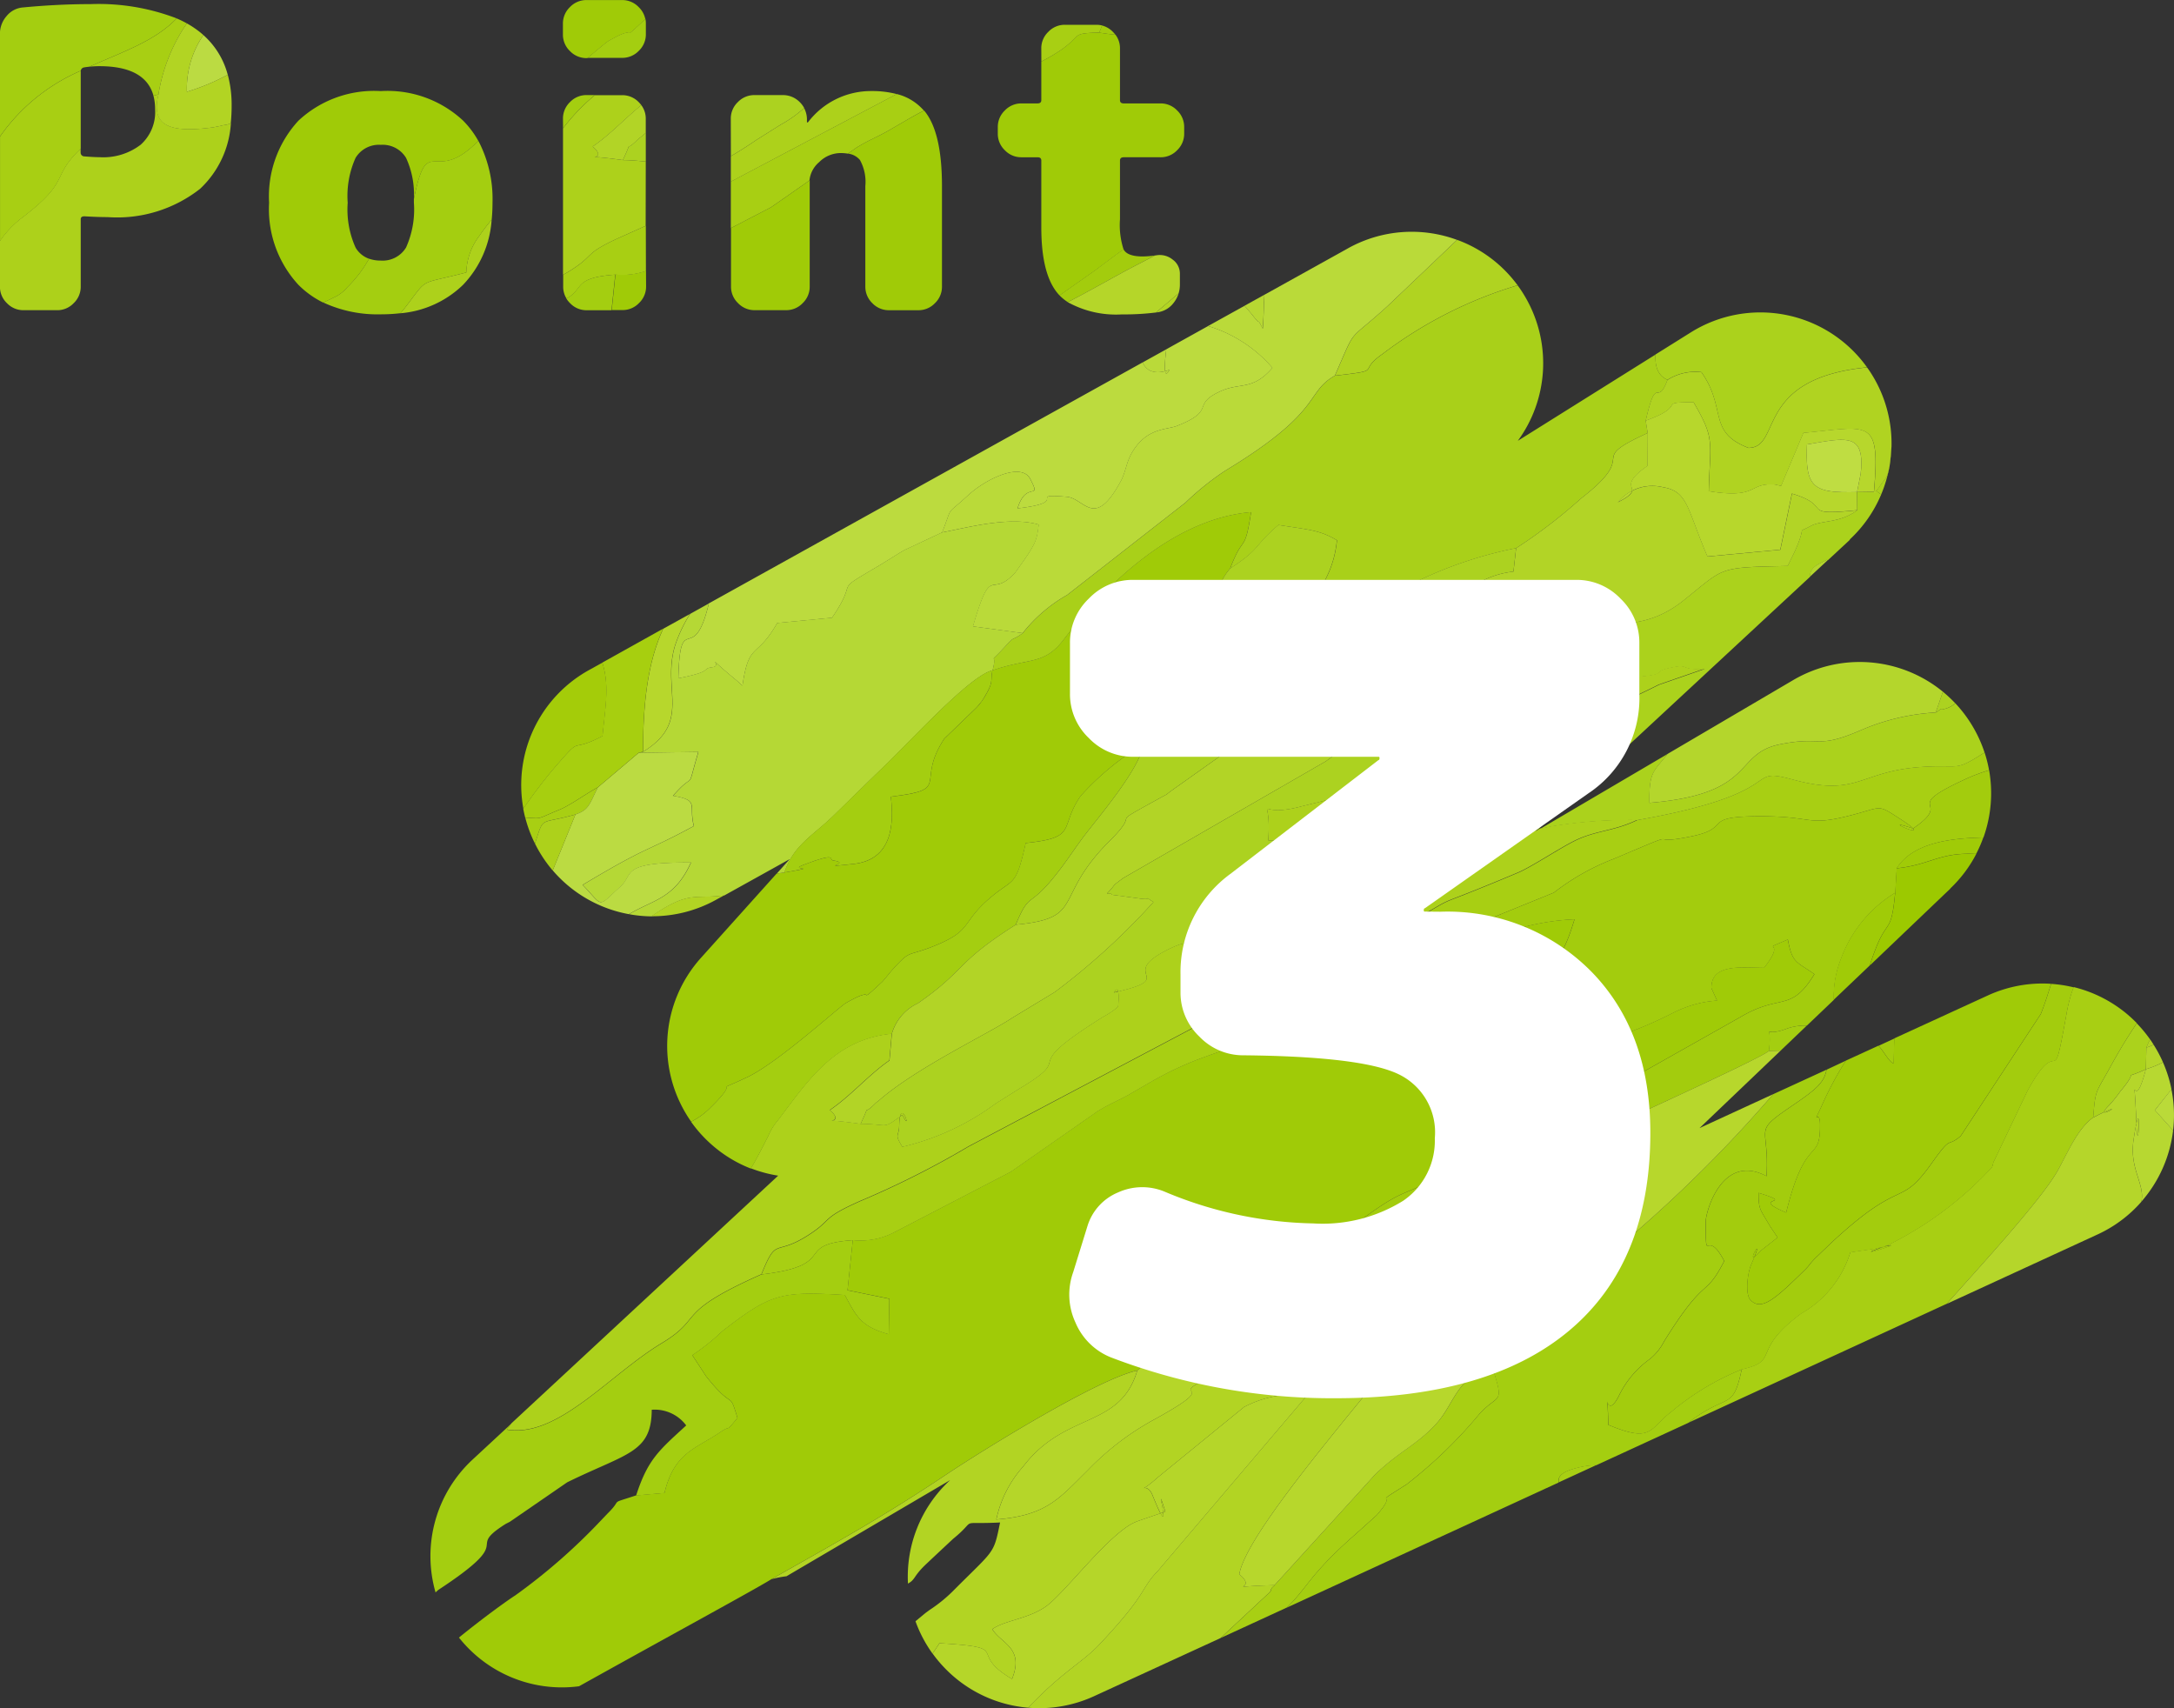 <svg xmlns="http://www.w3.org/2000/svg" width="130.852" height="102.81" viewBox="0 0 130.852 102.81"><rect x="0" y="0" width="130.852" height="102.81" fill="#333333" stroke="none"/><g transform="translate(-160.003 -1850.676)"><path d="M-1976.576,2502.243c-2.128.04-.6.238-3.481,1.743v2.319c0,.133-.075.2-.224.2h-.971a1.359,1.359,0,0,0-1,.424,1.363,1.363,0,0,0-.424.994v.4a1.361,1.361,0,0,0,.424,1,1.356,1.356,0,0,0,1,.423h.971c.149,0,.224.068.224.2v4.034q0,2.937,1.1,4.083l2.175-1.53c.69-.522,1.234-.926,1.676-1.241a4.75,4.75,0,0,1-.216-1.81v-3.536c0-.132.075-.2.224-.2h2.216a1.357,1.357,0,0,0,1-.423,1.362,1.362,0,0,0,.424-1v-.4a1.364,1.364,0,0,0-.424-.994,1.36,1.36,0,0,0-1-.424h-2.216c-.149,0-.224-.066-.224-.2v-3.113a1.335,1.335,0,0,0-.272-.822c-.3-.028-.623-.069-.977-.128m-10.546,4.695c-.319.162-.658.347-1.022.557l-1.222.709c-.825.447-1.063.5-1.82.964l-.513.359a1.111,1.111,0,0,1,.722.386,2.735,2.735,0,0,1,.323,1.57v6.051a1.365,1.365,0,0,0,.422.995,1.367,1.367,0,0,0,1,.424h1.768a1.36,1.36,0,0,0,1-.424,1.365,1.365,0,0,0,.423-.995v-6.051q0-3.137-.983-4.432c-.031-.04-.06-.079-.091-.115m-6.889,4.2-2.051,1.431c-.079.055-.19.134-.268.187l-2.416,1.253v3.524a1.363,1.363,0,0,0,.423.995,1.363,1.363,0,0,0,1,.424h1.891a1.361,1.361,0,0,0,1-.424,1.36,1.36,0,0,0,.423-.995v-6.3c0-.033,0-.065,0-.1m-9.854,5.455a4.424,4.424,0,0,1-1.837.215l-.226,2.143h.645a1.36,1.36,0,0,0,1-.424,1.359,1.359,0,0,0,.424-.995Z" transform="translate(2202.736 -649.605)" fill="#a0cb07" fill-rule="evenodd"/><path d="M-1958.522,2524.287l-1.361,1.153.067-.009a1.452,1.452,0,0,0,.984-.56,1.74,1.74,0,0,0,.31-.584" transform="translate(2189.467 -655.957)" fill="#b2d423" fill-rule="evenodd"/><path d="M-1989.94,2505.75l-9.985,5.272v2.8l2.416-1.253c.079-.053.189-.132.268-.186l2.05-1.431a1.651,1.651,0,0,1,.581-1.1,1.835,1.835,0,0,1,1.282-.548,2.484,2.484,0,0,1,.449.036l.512-.36c.757-.461.995-.518,1.82-.965l1.222-.708c.364-.211.7-.4,1.022-.557a3.161,3.161,0,0,0-1.638-1m-15.1,7.929c-.49.226-.96.434-1.387.625-2.417,1.071-1.6,1.078-3.1,2.037-.178.113-.34.208-.487.285v.719a1.329,1.329,0,0,0,.2.715c1.09-.574.344-1.251,2.943-1.439a4.42,4.42,0,0,0,1.837-.216Zm23.807-9.883c2.885-1.505,1.353-1.7,3.482-1.743.072-.167.127-.307.171-.428a1.412,1.412,0,0,0-.341-.041h-1.892a1.355,1.355,0,0,0-1,.423,1.356,1.356,0,0,0-.424,1Z" transform="translate(2203.916 -649.416)" fill="#a8cf13" fill-rule="evenodd"/><path d="M-2031.627,2517.693l.131-.056c.1-.042.358-.163.451-.215a2.272,2.272,0,0,0,.862-.634,7.473,7.473,0,0,0,1.32-1.728,1.527,1.527,0,0,1-.812-.672,5.577,5.577,0,0,1-.474-2.7,5.571,5.571,0,0,1,.474-2.7,1.64,1.64,0,0,1,1.518-.784,1.644,1.644,0,0,1,1.52.784,5.248,5.248,0,0,1,.471,2.484c.822-4.051,1.186-.87,3.718-3.35l.159-.158a5.557,5.557,0,0,0-.913-1.216,6.675,6.675,0,0,0-4.955-1.779,6.674,6.674,0,0,0-4.955,1.779,6.708,6.708,0,0,0-1.768,4.941,6.715,6.715,0,0,0,1.768,4.944,5.584,5.584,0,0,0,1.485,1.064m15.923-14.721c.646-.542,1.123-.946,1.257-1.021,2.028-1.159.475.3,2.135-1.241.022-.021.047-.049.076-.081a1.375,1.375,0,0,0-.4-.72,1.363,1.363,0,0,0-.995-.423h-2.141a1.364,1.364,0,0,0-1,.423,1.365,1.365,0,0,0-.423,1v.647a1.359,1.359,0,0,0,.423,1,1.365,1.365,0,0,0,1,.424Z" transform="translate(2211.08 -648.811)" fill="#a0cb07" fill-rule="evenodd"/><path d="M-1965.658,2502.07c.355.059.679.1.978.127a1.865,1.865,0,0,0-.152-.173,1.39,1.39,0,0,0-.655-.382c-.043.12-.1.26-.172.428m1.466,13.043c-.444.315-.988.719-1.677,1.241l-2.174,1.53h0a2.8,2.8,0,0,0,.5.407c1.422-.724,2.935-1.614,4.19-2.258.359-.184.71-.369,1.064-.552a5.528,5.528,0,0,1-.745.062c-.582,0-.955-.126-1.121-.375-.011-.017-.021-.036-.032-.057" transform="translate(2191.818 -649.432)" fill="#a3cc0d" fill-rule="evenodd"/><path d="M-1999.477,2508.21a7.764,7.764,0,0,1-1.448,1.02l-1.441.907c-.467.32-.981.653-1.524.968v1.531l9.985-5.272a5.811,5.811,0,0,0-1.521-.181,4.755,4.755,0,0,0-3.808,1.866.075.075,0,0,1-.05.024c-.017,0-.025-.008-.025-.024v-.2a1.474,1.474,0,0,0-.168-.639m-9.532,3.211c-.238,0-.569-.073-1.378-.083-3.234-.449-.65.214-1.816-.816,1.069-.732,1.938-1.687,2.927-2.488a1.793,1.793,0,0,0-.155-.181,1.367,1.367,0,0,0-1-.422h-1.641a12.264,12.264,0,0,0-1.919,2v8.81c.147-.078.309-.172.488-.286,1.509-.959.687-.966,3.1-2.036.427-.191.9-.4,1.387-.625Zm-9.276,3.505a10.648,10.648,0,0,0-.727.952,3.813,3.813,0,0,0-.8,2.225c-2.941.769-2.243.248-3.633,2.048-.114.15-.228.284-.337.407a6.155,6.155,0,0,0,3.777-1.714,6.264,6.264,0,0,0,1.719-3.919" transform="translate(2207.881 -651.027)" fill="#add11b" fill-rule="evenodd"/><path d="M-2012.955,2518.621l.226-2.143c-2.6.189-1.853.865-2.943,1.439a1.446,1.446,0,0,0,.224.28,1.358,1.358,0,0,0,1,.424Zm-12.708.183c.109-.122.223-.256.337-.408,1.39-1.8.692-1.278,3.634-2.047a3.811,3.811,0,0,1,.8-2.225,10.683,10.683,0,0,1,.726-.952c.032-.329.049-.67.049-1.024a7.532,7.532,0,0,0-.854-3.726l-.159.157c-2.532,2.48-2.9-.7-3.719,3.351l0,.218a5.576,5.576,0,0,1-.473,2.7,1.646,1.646,0,0,1-1.52.784,2.121,2.121,0,0,1-.706-.112,7.471,7.471,0,0,1-1.319,1.728,2.262,2.262,0,0,1-.862.633c-.093.052-.352.172-.452.215l-.13.056a7.764,7.764,0,0,0,3.469.715,10.02,10.02,0,0,0,1.178-.067m9.792-11.129a12.216,12.216,0,0,1,1.919-2h-.5a1.365,1.365,0,0,0-1,.422,1.363,1.363,0,0,0-.423,1Zm4.952-6.583a1.087,1.087,0,0,1-.076.081c-1.66,1.539-.107.082-2.135,1.241-.134.075-.611.479-1.257,1.021h2.077a1.364,1.364,0,0,0,1-.424,1.358,1.358,0,0,0,.424-1v-.648a1.406,1.406,0,0,0-.027-.277" transform="translate(2209.764 -649.273)" fill="#a4ce10" fill-rule="evenodd"/><path d="M-1962.034,2524.507l1.361-1.153a1.822,1.822,0,0,0,.076-.523v-.648a1.039,1.039,0,0,0-.436-.859,1.23,1.23,0,0,0-.959-.261l-.1.014c-.354.184-.7.367-1.064.552-1.256.644-2.768,1.533-4.19,2.258a5.992,5.992,0,0,0,3.263.736,15.432,15.432,0,0,0,2.049-.115" transform="translate(2191.617 -655.025)" fill="#b5d629" fill-rule="evenodd"/><path d="M-2004.59,2508.378c-.989.8-1.857,1.758-2.926,2.489,1.165,1.03-1.419.367,1.815.816.688-1.456-.019-.32.887-1.228.051-.052.163-.127.213-.171.09-.078.183-.156.279-.235v-.856a1.337,1.337,0,0,0-.268-.815" transform="translate(2203.193 -651.373)" fill="#b2d426" fill-rule="evenodd"/><path d="M-2057.636,2507.8a11.447,11.447,0,0,1,4.861-3.956.237.237,0,0,1,.193-.2c.111-.019.221-.034.334-.045,2-.9,3.934-1.533,5.245-2.907a13.123,13.123,0,0,0-5.155-.859q-1.968,0-4.083.2a1.41,1.41,0,0,0-1,.522,1.619,1.619,0,0,0-.4,1.07Z" transform="translate(2217.639 -648.91)" fill="#a4ce10" fill-rule="evenodd"/><path d="M-2048.1,2507.473l-.3.076a3.189,3.189,0,0,1,.1.835,2.632,2.632,0,0,1-.871,2.117,3.712,3.712,0,0,1-2.49.748c-.217,0-.524-.017-.922-.049a.224.224,0,0,1-.2-.225v-.23c-.033.029-.064.059-.1.089-1.7,1.683-.5,1.822-3.4,4.037a6.014,6.014,0,0,0-1.357,1.419v2.751a1.36,1.36,0,0,0,.422.994,1.359,1.359,0,0,0,1,.424h2.017a1.356,1.356,0,0,0,1-.424,1.356,1.356,0,0,0,.424-.994v-4.059c0-.116.073-.174.223-.174.564.033,1.03.048,1.4.048a8.083,8.083,0,0,0,5.564-1.706,5.9,5.9,0,0,0,1.852-3.958c-.2.127-.322.087-.621.171l-.445.089c-2.55.342-3.78-.041-3.286-1.982" transform="translate(2217.639 -651.113)" fill="#add11b" fill-rule="evenodd"/><path d="M-2004.965,2511.439c.809.01,1.14.087,1.379.083V2509.8c-.1.079-.189.157-.279.235-.05.044-.163.119-.213.171-.906.909-.2-.228-.887,1.229m6.5-.233c.544-.315,1.057-.648,1.525-.967l1.44-.908a7.707,7.707,0,0,0,1.448-1.02,1.485,1.485,0,0,0-.28-.369,1.416,1.416,0,0,0-1.021-.41h-1.693a1.363,1.363,0,0,0-1,.423,1.362,1.362,0,0,0-.424,1Z" transform="translate(2202.459 -651.129)" fill="#acd220" fill-rule="evenodd"/><path d="M-2047,2501.04c-1.31,1.375-3.248,2.01-5.244,2.907.193-.018.387-.03.588-.03q2.771,0,3.258,1.779l.3-.076a10.514,10.514,0,0,1,1.471-3.914c.083-.132.164-.252.245-.363-.2-.107-.4-.209-.62-.3m-5.771,3.151a11.446,11.446,0,0,0-4.861,3.956v6.291a6.038,6.038,0,0,1,1.357-1.42c2.9-2.214,1.7-2.354,3.4-4.037.031-.03.062-.06.1-.089v-4.626a.41.41,0,0,1,.006-.075" transform="translate(2217.639 -649.258)" fill="#a8cf13" fill-rule="evenodd"/><path d="M-2040.836,2502.45a5.7,5.7,0,0,0-.994,3.414,13.412,13.412,0,0,0,2.459-1.024,4.838,4.838,0,0,0-1.466-2.389" transform="translate(2213.082 -649.664)" fill="#bbdb42" fill-rule="evenodd"/><path d="M-2040.108,2504.554a13.435,13.435,0,0,1-2.459,1.026,5.708,5.708,0,0,1,.994-3.413,5.645,5.645,0,0,0-.992-.7c-.08.11-.162.23-.245.362a10.516,10.516,0,0,0-1.47,3.914c-.495,1.94.737,2.322,3.286,1.981l.445-.089c.3-.085.421-.044.622-.171a10.294,10.294,0,0,0,.052-1.057,6.979,6.979,0,0,0-.232-1.852" transform="translate(2213.82 -649.381)" fill="#b2d423" fill-rule="evenodd"/><path d="M-1965.567,2581.746c-2.473.045-.074.3-5.12,2.525-2.541,1.116-3.8,1.176-6.618,2.8l-1.241.72c-.839.454-1.079.511-1.846.978l-4.948,3.453c-.08.053-.191.135-.271.188l-7.078,3.673a4.369,4.369,0,0,1-2.432.439l-.318,3.018,2.516.513-.034,2.134c-1.681-.468-1.948-1.063-2.643-2.362-3.855-.228-4.448-.1-7.382,2.184a12.919,12.919,0,0,1-1.8,1.438l.834,1.274c1.712,2.156,1.355.753,1.885,2.506-.8.967-.3.359-1.033.854-1.515,1.022-2.773,1.228-3.359,3.66l-1.708.149c-1.726.574-.738.133-1.726,1.1l-.459.482a35.5,35.5,0,0,1-5.089,4.438c-.508.325-1.933,1.354-3.39,2.538.129.161.265.32.408.473a7.9,7.9,0,0,0,6.821,2.457c5.327-2.969,10.608-5.838,11.589-6.451,3.491-1.976,6.62-3.685,10.418-6.229,2.368-1.585,9.216-5.817,11.6-6.328,1.372-1.271,7.518-4.6,7.8-5.029l4.412-3.1c4.576-3.472,2.852-1.72,7.4-4.311,2.954-1.682,2.616-.326,4.982-1.687,1.492-.857,1.8-1.655,3.506-2.523l8.179-4.61c2.472-1.467,3.019-.235,4.469-2.59-1.067-.765-1.328-.629-1.6-2.086-1.892.822.049-.173-1.431,1.7-1.285,0-3.2-.289-3.169,1.225l.34.749a6.775,6.775,0,0,0-2.611.721c-3.552,1.8-4.36,1.441-5.787,2.327-6.594,4.095-6.076,1.489-7.618,3.175-.22-2.487.471-.872-1.125-1.413.178-1.306,1.022-1.762,1.925-2.511,4.307-3.571,2.735-3.153,4.208-4.205.893-.638,1.421.355,2.429-2.987a14.832,14.832,0,0,0-7.05,2.163c-2.582,1.379-2.494,3.08-6.838,2.364" transform="translate(2206.453 -671.213)" fill="#a0cb07" fill-rule="evenodd"/><path d="M-1959.115,2626.548l2.815-2.623c.05-.053.184-.119.22-.278s.155-.182.215-.285c-3.43.084-.856.35-2.12-.653.56-3.229,10.973-14.361,13.387-18.26,1.659-2.679.858-.172,1.979-2.435a10.264,10.264,0,0,0,1.42-3.732c-1.975.29-.515-.067-.837.588-.358,1.824.27.174-.7,1.385l-5.6,4.743c-2.892,3.438-1.93-.459-2.587,3.261-2.372-.246-.949-1.614-3.5-.166.517,2.142-.582.761,2.186,1.886l-10.659,12.539c-1.079,1.109-.527,1.25-3.542,4.448-.967,1.024-2.25,1.65-4.252,3.774a7.922,7.922,0,0,0,3.976-.7v0Z" transform="translate(2192.58 -677.283)" fill="#b2d423" fill-rule="evenodd"/><path d="M-1940.527,2567.181c-1.434.7-2.533.612-3.859,1.3-.956.491-2.543,1.543-3.329,1.874-6.555,2.754-2.281.639-7.921,3.794-.082.047-.2.11-.288.15s-.218.086-.312.123c-5.428,2.162-2.3,1.353-8.4,3.887l-16.146,8.526a53.668,53.668,0,0,1-6.508,3.279c-2.454,1.087-1.619,1.094-3.151,2.067-2.046,1.3-1.864.026-2.805,2.347,4.747-.567,1.819-1.795,5.5-2.064a4.362,4.362,0,0,0,2.431-.439l7.078-3.673c.081-.052.192-.134.271-.187l4.948-3.453c.767-.467,1.007-.524,1.846-.979l1.241-.72c2.82-1.627,4.078-1.687,6.618-2.8,5.047-2.223,2.647-2.479,5.12-2.525.829-1.932-.47-.5,3.308-2.311.1-.046.211-.116.306-.163l9.021-3.664a14.09,14.09,0,0,1,3.612-2.037c4.747-2,1.538-.7,4.711-1.361,2.531-.527.372-1.225,4.323-1.2,3.066.024,2.611.616,5.252-.063,1.917-.494,1.55-.681,2.916.2,2.559,1.649-1.625-.214.809.6,2.555-1.744-.884-1.1,3.094-2.946a10.333,10.333,0,0,1,1.483-.562,7.886,7.886,0,0,0-.27-1.07c-1.874,1.2-1.4.7-3.818.873-3.751.264-3.781,1.828-7.738.752-3.032-.824.029.784-9.34,2.443m26.254,10.057a8.616,8.616,0,0,0-.412,1.521c-.94,5.225-.318.958-2.372,4.731l-2.021,4.238c-.018-.067-.051.251-.117.356a21.289,21.289,0,0,1-6.229,4.662c-3.189,1.154,2.271-.535-.836.237-.008,0-1.306.187-1.452.212a6.417,6.417,0,0,1-2.955,3.681c-3.092,2.279-1.226,2.838-3.578,3.36-.494,2.308-.764,1.561-2.57,2.746a7.443,7.443,0,0,0-.646.473l15.56-7.164c1.8-2.03,5.68-6.232,6.674-8.013.6-1.069,1.172-2.5,2.135-3.2.139-1.73.156-1.447,1.007-3,.812-1.481,1.295-2.177,1.617-2.674a7.92,7.92,0,0,0-3.8-2.17m-28.734,28.769a4.846,4.846,0,0,0-1.135.159c-1.017.253-1.177.568-1.122.88Zm-18.623,8.572c1.241-1.187,1.363-1.992,4.152-4.432l1.262-1.136c1.458-1.668-.562-.351,1.8-1.852a27.888,27.888,0,0,0,4.373-4.228c1.17-1.289,1.523-.483.771-2.866-2.241.725-2.228,2.259-3.444,3.542-1.166,1.229-2.216,1.617-3.613,2.98l-6.036,6.641c-.06.1-.18.124-.216.285s-.169.224-.219.278l-2.816,2.623Z" transform="translate(2199.082 -667.148)" fill="#a8cf13" fill-rule="evenodd"/><path d="M-1981.644,2552.31c-.136.7.111.649-.521,1.682-.058.095-.144.208-.21.3s-.165.191-.238.273l-1.928,1.862c-1.767,2.685.509,3.048-3.217,3.487.2,1.675.075,3.8-2.237,4.048-2.367.258-.006-.02-1.233-.21-.287-.045.295-.523-1.775.262-.989.376,1.175.066-1.168.465l-.458.061-4.557,5.075a7.924,7.924,0,0,0-.589,9.859,4.374,4.374,0,0,0,1.2-.884c1.979-1.94-.2-.671,2.187-1.8,1.846-.873,5.521-4.226,5.931-4.46,2.061-1.174.483.3,2.167-1.258.147-.138.453-.553.666-.785,1.129-1.238.79-.688,2.62-1.448,2.12-.883,1.507-1.313,3.084-2.713s1.66-.631,2.285-3.424c3.19-.327,1.978-.9,3.3-2.827a16.5,16.5,0,0,1,3.807-3.134,15.153,15.153,0,0,0,3.289-3.47c2.13-4.2.41-4.447.237-4.864,1.3-1.084.858-1.279,1.669-2.229.807-2.151.864-.808,1.258-3.392-4.565.389-8.585,4.153-11.287,7.68-1.187,1.547-2.053,1.073-4.281,1.843" transform="translate(2201.379 -661.289)" fill="#a0cb07" fill-rule="evenodd"/><path d="M-1945.877,2578.114c4.345.716,4.257-.985,6.839-2.365a14.854,14.854,0,0,1,7.05-2.164c-1.008,3.343-1.535,2.35-2.429,2.988-1.473,1.051.1.634-4.208,4.206-.9.749-1.747,1.2-1.925,2.51,1.6.542.9-1.073,1.125,1.415,1.541-1.686,1.022.919,7.617-3.176,1.427-.885,2.235-.526,5.787-2.327a6.786,6.786,0,0,1,2.611-.721l-.341-.748c-.026-1.514,1.885-1.225,3.17-1.225,1.48-1.878-.461-.884,1.431-1.705.268,1.456.529,1.321,1.6,2.087-1.45,2.354-2,1.121-4.469,2.589l-8.179,4.61c-1.7.869-2.014,1.667-3.506,2.523-2.365,1.361-2.028.006-4.982,1.687-4.551,2.591-2.827.839-7.4,4.312l-4.412,3.1c1.944-.529,4.821-2.331,6.962-3.429a32.207,32.207,0,0,1,7.324-3.115c.323-.655-1.138-.3.837-.588.091-.034,14.553-6.538,15.086-7.07.259-1.969-.6-.686,1.135-1.363a3.46,3.46,0,0,1,1.154-.167l1.619-1.545a6.181,6.181,0,0,1,.439-2.489,7.77,7.77,0,0,1,3.259-3.958l.089-1.474c.933-1.486,3.1-1.771,4.766-1.837l.452-.018a7.924,7.924,0,0,0,.339-4.043,10.183,10.183,0,0,0-1.483.561c-3.979,1.843-.54,1.2-3.095,2.946-2.434-.818,1.751,1.044-.809-.6-1.366-.88-1-.695-2.916-.2-2.641.679-2.186.086-5.252.063-3.95-.029-1.792.669-4.323,1.2-3.173.662.037-.639-4.71,1.36a14.089,14.089,0,0,0-3.612,2.038l-9.021,3.663c-.095.047-.211.116-.305.163-3.778,1.8-2.479.378-3.308,2.311m29.049,4.519c-.131.737-.573,1.151-1.915,2.064-2.65,1.8-1.5,1.166-1.694,4.342-2.691-1.422-3.664,2.167-3.66,2.734.02,2.848,0,.246,1.113,2.375-1.207,2.349-1.066.728-3.623,4.842a3.286,3.286,0,0,1-.854,1.057,5.832,5.832,0,0,0-1.885,2.259c-.878,1.647-.671-1.238-.617,1.7,2.678,1.119,2.44.248,3.81-.795a15.775,15.775,0,0,1,4.225-2.538c2.353-.522.486-1.081,3.579-3.36a6.424,6.424,0,0,0,2.955-3.681c.146-.025,1.443-.209,1.451-.211,3.107-.772-2.353.916.836-.237a21.309,21.309,0,0,0,6.229-4.662c.067-.107.1-.424.118-.357l2.021-4.238c2.053-3.774,1.432.492,2.371-4.732a8.586,8.586,0,0,1,.413-1.52,7.89,7.89,0,0,0-1.353-.209c-.159.485-.328,1.071-.623,1.818l-4.824,7.344c-.878.746-.478-.148-1.722,1.607-2.01,2.83-1.689.758-6.034,4.789l-1,.958c-.455.474-.277.364-.649.73-1.714,1.679-2.588,2.488-3.25,1.777-.339-.363-.157-1.656.036-2.1,1.048-2.385-.644.523.6-.872l1-.784-.468-.7c-.585-1.021-.681-.958-.677-1.987,2.424.741-.69.187,1.66,1.188,1.182-4.8,2.059-2.916,2.038-5.3-.009-1.052-.526.235.089-1.1a20.769,20.769,0,0,1,1.465-2.745Zm3.134-1.441c.329.352.585.906.906,1.085l.044-1.523Z" transform="translate(2186.764 -667.58)" fill="#a3cc0d" fill-rule="evenodd"/><path d="M-1917.654,2528.435c-.028.7.127,1.26.724,1.523a3.108,3.108,0,0,1,2.044-.463c1.55,2.208.335,3.6,2.829,4.557,2.051-.021.3-4.162,7.139-4.847a7.891,7.891,0,0,0-10.6-2.106Zm14.2,5.534-.082.967a7.852,7.852,0,0,0,.082-.967m-.12,1.2c-.157.807-.229.652-.637,1.275a1.862,1.862,0,0,1-.3.339l.217-.084.226.16a7.979,7.979,0,0,0,.5-1.69" transform="translate(2177.297 -656.422)" fill="#abd21c" fill-rule="evenodd"/><path d="M-1998.453,2543.753l26.121-14.511c.418.952,1.517.469,1.609.453,0,0-.432.925-.209-1.059l.02-.181,2.518-1.4h.006a8.257,8.257,0,0,1,3.869,2.516c-1.2,1.385-1.924.863-3.107,1.4-1.848.835-.2,1.134-2.641,2.094-.63.248-1.869.093-2.753,1.691-.285.515-.345,1.109-.624,1.631-1.6,2.965-2.18,1.027-3.264.943-2.512-.2.358.311-2.951.7.529-1.74,1.478-.385.765-1.769-.536-1.041-2.676,0-3.725.964-1.457,1.345-.895.527-1.581,2.25l-2.25,1.056c-.093.049-.212.12-.3.172l-1.178.73c-3.063,1.813-1.159.626-2.9,3.179l-3.3.318c-1.246,2.2-1.7,1.08-2.091,3.771-.124-.089-.258-.237-.342-.305-2.247-1.848-.756-.9-1.458-.806-.736.093.155.235-2.059.667.108-4.184.886-.692,1.8-4.356Z" transform="translate(2201.111 -656.756)" fill="#bcdb3e" fill-rule="evenodd"/><path d="M-1907.012,2554.354a13.215,13.215,0,0,0-4.533,1.08c-2.693,1.153-2.261.311-4.85.838-2.82.573-1.371,2.983-7.841,3.52-.036-1.94.291-1.886,1.089-2.943l-7.654,4.5c.211-.038.436-.083.677-.138a29.133,29.133,0,0,1,5.159-.381c9.37-1.658,6.308-3.266,9.34-2.442,3.956,1.075,3.987-.49,7.738-.753,2.414-.17,1.944.331,3.818-.874a7.915,7.915,0,0,0-.695-1.538,7.883,7.883,0,0,0-1.065-1.425,1.469,1.469,0,0,1-.755.363c-.074-.11-.282.138-.427.194m-7.573-8.158c.041-.626.455-.718,1.021-1.03l.056.029,1.335-1.239-.013-.014a7.844,7.844,0,0,0,1.895-2.713c-.07-.049-.143-.1-.226-.159l-1.226.019.011,1.09c-1.065.791-2.155.59-2.812.951-.934.514-.132-.24-1,1.629l-.379.775c-4.27.093-3.739.058-6.286,2.089-3.469,2.768-6.812.4-9.1.9-.1.022-.235.069-.331.1l-5.6,4.164c-.067.073-.155.183-.224.259-1.487,1.622-1.4,1.092-1.794,1.954,1.87.493,4.128-.4,4.673-1.787.063.048.853.833.957.921.078.066.192.162.272.226l.923.638c.981-1.185.541-.708.944-2.729,1.774,0,4.545.1,6.177-.023,2.579-.2.874-.305,2.578-.624.884-.164.362.214,1.823.111l-2.76.956c-7.925,3.975-1.092-1.18-9.148,5.868-1.651,1.445-.865-1.122-1.295,1.932.214.166.049,1.413,3.175.885Zm19.678,26.858c-.323.5-.805,1.193-1.617,2.675-.85,1.552-.868,1.269-1.008,3,2.566-1.322-.188.431.955-.735a7.345,7.345,0,0,0,.667-.826c1.3-1.54-.072-.605,1.549-1.345l.034-1.3c.074-.185.147-.352.218-.5a7.927,7.927,0,0,0-.8-.964" transform="translate(2183.521 -660.795)" fill="#abd21c" fill-rule="evenodd"/><path d="M-1937.4,2519.766l-4.17,3.972c-2.528,2.309-1.831,1.122-3.185,4.2,3.023-.35,1.274-.2,2.833-1.283a25.522,25.522,0,0,1,8.161-4.156,7.865,7.865,0,0,0-3.64-2.734" transform="translate(2185.107 -654.654)" fill="#b0d321" fill-rule="evenodd"/><path d="M-1884.207,2592.8c-.962.7-1.537,2.13-2.134,3.2-.995,1.781-4.879,5.984-6.675,8.015l9.074-4.177a7.853,7.853,0,0,0,2.639-1.97c.222-1.059-.73-1.974-.474-3.7.518-3.477.278,1.437.18-.939-.175-4.245-.251-.2.562-3.33-1.621.74-.245-.195-1.549,1.346a7.39,7.39,0,0,1-.667.826c-1.145,1.166,1.61-.588-.955.734" transform="translate(2170.195 -674.865)" fill="#b5d62a" fill-rule="evenodd"/><path d="M-1961.015,2559.252c-1.041,4.15-2.368,4.1-6.1,5.045-2.823.716-1.6-1.115-1.833,2,2.241,0,4.034.074,4.716,1.6a12.923,12.923,0,0,0-3.914.365c-.124.043-.239.1-.355.148s-.226.112-.331.164-.214.122-.312.174a9.253,9.253,0,0,0-2.752,2.286c-2.006,2.122-1.275.86-3.323,1.958-2.719,1.457.9,1.587-3.018,2.463.018-.015.378-.747.256.852a4.489,4.489,0,0,1-.88.6c-5.449,3.4-1.443,2.168-5.028,4.313l-1.461.918a15.358,15.358,0,0,1-5.618,2.606c-.506-.815-.206-.582-.192-1.263.037-1.954.826.6.192-.659-1.251.91-.728.556-2.521.536-3.282-.457-.661.217-1.844-.829,1.3-.89,2.309-2.1,3.584-2.987l.143-1.606c-3.411.334-5,2.756-6.857,5.219a3.548,3.548,0,0,0-.578.936c-.487.968-.815,1.575-1.044,1.95a7.943,7.943,0,0,0,1.643.442l-16.05,14.9-.28.376c3.072.516,6.146-3.285,9.319-5.2,2.611-1.573.664-1.771,6-4.144.941-2.322.759-1.046,2.8-2.347,1.532-.974.7-.98,3.151-2.068a53.754,53.754,0,0,0,6.508-3.279l16.145-8.526c6.106-2.534,2.976-1.724,8.4-3.887.094-.036.222-.082.311-.123s.207-.1.289-.149c5.641-3.156,1.366-1.04,7.921-3.795.786-.33,2.372-1.383,3.327-1.873,1.327-.683,2.425-.6,3.859-1.3a29.109,29.109,0,0,0-5.159.382c-.242.054-.466.1-.677.137l-.29.171.16-.148c-3.125.528-2.962-.719-3.175-.886.43-3.053-.357-.486,1.295-1.932,8.056-7.048,1.224-1.893,9.148-5.867l2.759-.956c-1.46.1-.938-.276-1.822-.111-1.706.318,0,.42-2.578.624-1.631.127-4.4.022-6.177.022-.4,2.021.037,1.544-.944,2.729l-.923-.638c-.08-.064-.194-.16-.272-.225-.1-.088-.895-.873-.958-.921-.544,1.388-2.8,2.281-4.672,1.787" transform="translate(2205.283 -665.049)" fill="#add11b" fill-rule="evenodd"/><path d="M-1875.167,2591.194l.207-.261a7.792,7.792,0,0,0-.512-1.622,5.936,5.936,0,0,1-1.031.413c-.812,3.13-.737-.916-.562,3.329.1,2.376.338-2.537-.179.94-.256,1.729.7,2.645.474,3.7a7.948,7.948,0,0,0,1.907-4.285l-1.094-1.218Z" transform="translate(2165.664 -674.697)" fill="#b7d831" fill-rule="evenodd"/><path d="M-2020.926,2613.452l.16-.144c4.871-3.2,1.522-2.362,4.028-3.955.081-.051.214-.108.3-.16l3.435-2.365c3.594-1.764,5.072-1.767,5.088-4.366a2.362,2.362,0,0,1,2.075.944c-1.652,1.515-2.311,2.046-3.015,4.217l1.707-.149c.586-2.433,1.844-2.638,3.359-3.66.735-.5.23.112,1.033-.854-.529-1.753-.172-.351-1.884-2.506l-.834-1.274a12.919,12.919,0,0,0,1.8-1.438c2.934-2.279,3.527-2.412,7.381-2.184.7,1.3.963,1.894,2.643,2.362l.035-2.134-2.516-.514.318-3.018c-3.679.269-.751,1.5-5.5,2.064-5.335,2.373-3.388,2.57-6,4.144-3.173,1.912-6.247,5.713-9.319,5.2l.28-.376-2.36,2.187a7.918,7.918,0,0,0-2.215,7.984m18.981-25.513c.229-.375.557-.982,1.044-1.95a3.558,3.558,0,0,1,.578-.936c1.861-2.463,3.447-4.884,6.857-5.219a2.907,2.907,0,0,1,1.571-1.838c2.933-2.041,2.2-2.387,5.887-4.728.835-2,.748-.976,2.235-2.785.73-.888,1.262-1.725,1.791-2.438.86-1.158,3.387-4.043,3.683-5.656a16.506,16.506,0,0,0-3.807,3.134c-1.318,1.928-.107,2.5-3.3,2.827-.626,2.794-.721,2.039-2.286,3.425s-.964,1.83-3.084,2.713c-1.829.761-1.49.21-2.619,1.449-.213.232-.519.647-.667.785-1.684,1.563-.107.083-2.167,1.258-.41.234-4.084,3.587-5.931,4.46-2.384,1.125-.207-.143-2.187,1.8a4.373,4.373,0,0,1-1.2.883,7.894,7.894,0,0,0,1.178,1.324,7.883,7.883,0,0,0,2.422,1.495" transform="translate(2207.146 -666.939)" fill="#a4ce10" fill-rule="evenodd"/><path d="M-1953.1,2529.047c-1.826,1.04-.623,2.107-6.614,5.729a16.724,16.724,0,0,0-2.373,1.907l-7.122,5.561a9.1,9.1,0,0,0-2.681,2.3c-.691.5-.47.152-.98.713-1.286,1.417-.484.24-.844,1.53,2.228-.771,3.093-.3,4.281-1.843,2.7-3.528,6.722-7.292,11.287-7.681-.394,2.584-.451,1.24-1.258,3.392,1.916-1.252,1.364-1.3,2.905-2.618,1.882.288,2.5.314,3.523.918-.2,1.942-.986,2.759-1.719,4.244l1.01,1.138c6.754-1.96,2.3-.494,5.076-2.687a24.811,24.811,0,0,1,6.418-2.221,31.526,31.526,0,0,0,3.928-3.013c3.665-2.843.083-2.141,3.988-3.917l-.119-.737c.672-2.932.677-.748,1.313-2.463-.6-.262-.753-.82-.725-1.521l-8.287,5.191a7.908,7.908,0,0,0,.53-8.513,7.619,7.619,0,0,0-.542-.845,25.541,25.541,0,0,0-8.161,4.157c-1.56,1.088.19.934-2.833,1.283" transform="translate(2193.453 -655.762)" fill="#a9d019" fill-rule="evenodd"/><path d="M-1958.568,2522.873c-.044.484-.026,1.12-.1,2.045-.426-.81.01.006-.705-.925l-.393-.456-2.2,1.22h.007a8.255,8.255,0,0,1,3.869,2.516c-1.2,1.385-1.925.863-3.108,1.4-1.847.835-.2,1.134-2.641,2.093-.629.248-1.868.093-2.752,1.691-.286.515-.345,1.11-.625,1.63-1.6,2.965-2.179,1.028-3.264.943-2.511-.2.358.312-2.95.7.529-1.739,1.478-.384.765-1.768-.536-1.042-2.676,0-3.725.964-1.457,1.344-.895.526-1.581,2.25,1.52-.291,4.07-.983,5.813-.469-.128.957-.125,1.1-1.314,2.743-.022.032-.088.132-.115.161-1.52,1.649-1.382-.7-2.531,3.223l2.995.405a9.133,9.133,0,0,1,2.681-2.3l7.122-5.561a16.755,16.755,0,0,1,2.373-1.907c5.991-3.622,4.788-4.689,6.614-5.729,1.354-3.079.657-1.892,3.185-4.2l4.17-3.972a7.878,7.878,0,0,0-6.567.511Zm-7.332,4.073c.418.951,1.517.467,1.609.453,0,0-.433.924-.209-1.06l.02-.181Z" transform="translate(2194.678 -654.457)" fill="#bada39" fill-rule="evenodd"/><path d="M-1958.652,2605.653c-.28.428-6.425,3.759-7.8,5.029-1.049,3.526-4.319,2.431-6.866,5.776a6.93,6.93,0,0,0-1.617,3.187c3.041-.242,3.787-1.276,5.5-2.958a16.445,16.445,0,0,1,4-3.057c4.884-2.678-.424-.862,4.49-3.072,1.864-.838,4.572-2.38,4.054.6-.254,1.457-.99.61-3.133,1.718l-5.2,4.241c-1.416,1.275-.711.081-.315,1.059,1.443,3.563-.047-1.6.773,1l-1.669.572c-.068.03-.2.082-.273.118-1.631.846-4.177,4.283-5.27,5.034s-2.45.813-3.2,1.349c.522.871,1.945,1.108,1.186,3-2.785-1.647.169-1.888-4.368-2.154q-.219.335-.414.623a7.9,7.9,0,0,0,.688.828,7.875,7.875,0,0,0,5.069,2.431c2-2.123,3.287-2.749,4.252-3.774,3.015-3.2,2.464-3.34,3.543-4.449l10.659-12.538c-2.768-1.125-1.669.256-2.186-1.886,2.556-1.448,1.133-.081,3.5.166.656-3.721-.306.176,2.586-3.262l5.6-4.744c.965-1.209.338.44.7-1.384a32.143,32.143,0,0,0-7.324,3.115c-2.141,1.1-5.018,2.9-6.962,3.429" transform="translate(2194.91 -677.521)" fill="#b5d629" fill-rule="evenodd"/><path d="M-1919.814,2587.731l.709-.02,1.581-1.51a3.423,3.423,0,0,0-1.154.167c-1.741.677-.877-.607-1.136,1.362m.267,2.6a81.419,81.419,0,0,1-7.341,7.48l-5.03,4.455c-.994.813-4.142,3.295-4.552,4.457.751,2.383.4,1.577-.771,2.865a27.931,27.931,0,0,1-4.374,4.229c-2.361,1.5-.341.184-1.8,1.852l-1.263,1.136c-2.789,2.439-2.91,3.246-4.151,4.432l16.366-7.533c-.056-.312.1-.627,1.123-.88a4.836,4.836,0,0,1,1.135-.158l5.545-2.552a7.639,7.639,0,0,1,.646-.473c1.806-1.185,2.076-.438,2.57-2.746a15.789,15.789,0,0,0-4.225,2.537c-1.37,1.043-1.132,1.914-3.811.8-.053-2.934-.26-.048.617-1.7a5.835,5.835,0,0,1,1.886-2.259,3.3,3.3,0,0,0,.853-1.058c2.557-4.115,2.416-2.493,3.623-4.842-1.114-2.128-1.093.474-1.113-2.375,0-.567.969-4.156,3.661-2.733.193-3.177-.957-2.541,1.694-4.343,1.341-.913,1.783-1.326,1.914-2.062Z" transform="translate(2186.281 -673.801)" fill="#a4ce10" fill-rule="evenodd"/><path d="M-1970.373,2614.851c-2.383.511-9.231,4.743-11.6,6.328-3.8,2.544-6.927,4.253-10.418,6.229a6.537,6.537,0,0,1,.9-.176l9.849-5.786-.092.086a7.9,7.9,0,0,0-2.447,6.142c.441-.234.328-.429,1.01-1.091.259-.25,1.692-1.588,1.705-1.6,1.569-1.274.169-.854,2.829-.986-.4,1.963-.309,1.586-2.884,4.175a8.935,8.935,0,0,1-1.358,1.09c-.084.064-.2.144-.279.208l-.57.472a7.882,7.882,0,0,0,1.026,1.946q.2-.287.414-.623c4.537.266,1.583.506,4.368,2.154.76-1.895-.664-2.132-1.186-3,.751-.536,2.107-.6,3.2-1.348s3.639-4.188,5.271-5.035c.07-.035.2-.088.272-.117l1.668-.571c-.82-2.594.671,2.564-.773-1-.4-.978-1.1.216.315-1.059l5.2-4.241c2.144-1.108,2.879-.261,3.133-1.717.518-2.982-2.189-1.439-4.054-.6-4.914,2.209.394.394-4.491,3.072a16.4,16.4,0,0,0-4,3.056c-1.708,1.682-2.455,2.716-5.5,2.958a6.939,6.939,0,0,1,1.617-3.187c2.548-3.345,5.817-2.25,6.866-5.776" transform="translate(2198.834 -681.689)" fill="#b2d423" fill-rule="evenodd"/><path d="M-1946.155,2543.025l-.16,1.414a5.45,5.45,0,0,0-2.907,1.237c-.087.063-.2.15-.282.216s-.184.159-.266.225c-.11.089-.4.357-.5.447-3.817,3.2-4.639,2.066-6.354,3.062-1.391,1.13-.745,1.295-2.313,2.346l-7.792,5.531c-.812.579-.087.135-.842.552-3.471,1.916-.968.522-3.044,2.588-3.475,3.458-1.415,4.654-5.656,5.049-3.691,2.341-2.954,2.687-5.887,4.728a2.907,2.907,0,0,0-1.571,1.838l-.143,1.606c-1.275.884-2.284,2.1-3.584,2.987,1.183,1.045-1.439.372,1.843.829.7-1.478-.019-.325.9-1.246.051-.053.167-.129.217-.175,2.273-1.982,6.6-4.017,8.023-4.969l2.545-1.541a41.439,41.439,0,0,0,5.944-5.422c-.836-.526.2-.044-.9-.223l-1.587-.213c-.043-.113-.215-.029-.307-.083.666-.689.147-.312.976-.927l12.2-7.031c3.131-2.3,2.817-2.288,4.459-2.284.389-.862.305-.332,1.793-1.955.07-.075.157-.185.224-.259l5.6-4.163c.1-.032.231-.08.331-.1,2.285-.493,5.629,1.871,9.1-.9,2.546-2.031,2.016-2,6.285-2.088l.379-.775c.866-1.869.064-1.115,1-1.628.657-.361,1.747-.161,2.812-.951-3.61.358-1.342-.224-3.932-1l-.7,3.376-4.386.41c-1.234-2.868-1.152-3.917-2.68-4.172a2.688,2.688,0,0,0-2.715.906c1.94-.975-.333-.716,1.789-2.191l.011-1.98c-3.9,1.776-.323,1.074-3.988,3.917a31.455,31.455,0,0,1-3.928,3.013" transform="translate(2197.414 -659.361)" fill="#b2d426" fill-rule="evenodd"/><path d="M-1986.729,2544.233l-2.25,1.054c-.093.05-.212.12-.3.173l-1.178.731c-3.063,1.813-1.16.626-2.9,3.179l-3.3.318c-1.246,2.2-1.7,1.08-2.091,3.771-.124-.089-.258-.236-.343-.306-2.246-1.848-.756-.9-1.458-.806-.736.093.154.235-2.059.668.108-4.184.886-.692,1.8-4.356l.036-.143-1.123.625a8.5,8.5,0,0,0-.92,1.953c-.772,2.642,1.018,4.549-1.9,6.34l-.267.069,3.584-.051c-.77,2.633-.1,1-1.522,2.638,1.619.283.922.543,1.252,1.82-2.992,1.625-2.6,1.088-6.692,3.543,1.293,1.344.849,1.387,2.276.1.838-.755-.086-1.465,4.241-1.447-.978,2.19-2.291,2.242-3.728,3.11a7.807,7.807,0,0,0,1.356.13c.117-.09.3-.214.586-.391,1.733-1.066,2.1-.657,3.782-.864l3.948-2.193-.781.869c.121-.015.271-.036.458-.061.583-1.683,1.688-2.188,2.948-3.412,1.224-1.192,1.9-1.865,3.1-3.022,1.678-1.616,5.133-5.419,6.478-5.732.36-1.29-.442-.113.844-1.53.51-.56.289-.217.98-.713l-2.995-.405c1.147-3.922,1.011-1.575,2.53-3.223.026-.028.092-.129.115-.161,1.189-1.637,1.187-1.786,1.315-2.742-1.743-.514-4.292.178-5.813.469" transform="translate(2203.439 -661.518)" fill="#b5d835" fill-rule="evenodd"/><path d="M-1936.056,2595.412a10.261,10.261,0,0,1-1.42,3.733c-1.121,2.263-.32-.245-1.978,2.435-2.415,3.9-12.828,15.031-13.388,18.26,1.263,1-1.31.737,2.12.653l6.037-6.64c1.4-1.363,2.447-1.75,3.613-2.98,1.216-1.283,1.2-2.817,3.445-3.542.41-1.162,3.558-3.644,4.553-4.458l5.029-4.455a81.419,81.419,0,0,0,7.341-7.48l-4.438,2.045,4.881-4.661-.709.02c-.532.532-14.994,7.035-15.085,7.07" transform="translate(2187.438 -674.412)" fill="#b7d72c" fill-rule="evenodd"/><path d="M-1900.9,2572.151c2.029-.21,2.569-.967,4.706-.866l.081,0a7.92,7.92,0,0,0,.431-.991l-.452.018c-1.663.067-3.832.351-4.766,1.837m-1.613,5.845c.095-.321.21-.64.322-.934.721-1.9.967-.917,1.2-3.437a7.762,7.762,0,0,0-3.26,3.957,6.177,6.177,0,0,0-.439,2.489Zm1.469,4.395-.044,1.524c-.321-.179-.577-.734-.906-1.085l-1.964.9a20.643,20.643,0,0,0-1.465,2.745c-.616,1.33-.1.045-.089,1.1.02,2.381-.856.5-2.039,5.3-2.35-1,.764-.447-1.66-1.188,0,1.029.092.966.676,1.987l.468.7-1,.785c-1.247,1.395.444-1.514-.6.871-.194.442-.375,1.734-.036,2.1.662.711,1.536-.1,3.249-1.778.372-.366.194-.256.649-.73l1-.958c4.345-4.031,4.024-1.959,6.034-4.788,1.245-1.755.844-.861,1.722-1.607l4.824-7.344c.3-.748.465-1.334.624-1.819a7.887,7.887,0,0,0-3.833.712Z" transform="translate(2175.061 -669.217)" fill="#a0cb07" fill-rule="evenodd"/><path d="M-1893.527,2557.968c-.118.37-.261.785-.432,1.256.146-.055.353-.3.426-.194a1.48,1.48,0,0,0,.755-.363,8.011,8.011,0,0,0-.75-.7" transform="translate(2170.467 -665.664)" fill="#acd220" fill-rule="evenodd"/><path d="M-1875.921,2587.358c.075.106.149.217.218.329a3.674,3.674,0,0,1-.438.175c.075-.185.148-.352.219-.5" transform="translate(2165.332 -674.135)" fill="#b2d423" fill-rule="evenodd"/><path d="M-1984.869,2584.751c1.793.02,1.269.374,2.52-.536.635,1.263-.156-1.3-.192.659-.013.682-.314.448.192,1.263a15.372,15.372,0,0,0,5.619-2.606l1.46-.918c3.585-2.145-.421-.911,5.028-4.313a4.5,4.5,0,0,0,.88-.6c.123-1.6-.238-.867-.256-.852,3.917-.876.3-1.006,3.018-2.463,2.048-1.1,1.317.164,3.323-1.958a9.266,9.266,0,0,1,2.752-2.285c.1-.052.21-.125.313-.174s.218-.118.331-.165.231-.106.355-.148a12.9,12.9,0,0,1,3.914-.364c-.681-1.532-2.475-1.605-4.716-1.605.236-3.113-.991-1.284,1.832-2,3.73-.944,5.056-.9,6.1-5.045-1.641,0-1.328-.015-4.458,2.284l-12.2,7.031c-.829.615-.311.238-.976.927.092.053.263-.03.307.083l1.586.213c1.105.179.067-.3.9.222a41.444,41.444,0,0,1-5.945,5.422l-2.544,1.542c-1.425.951-5.749,2.987-8.023,4.969-.05.045-.165.122-.216.174-.919.921-.2-.231-.9,1.246" transform="translate(2196.666 -666.434)" fill="#acd220" fill-rule="evenodd"/><path d="M-2012.633,2569.449c.024-.079.053-.169.085-.27.443-1.4.286-.892,2.351-1.487.817-.274.836-.62,1.348-1.629-.819.443-1.621,1.062-2.354,1.364-1.406.579-.947.511-2.017.457a7.905,7.905,0,0,0,.586,1.565" transform="translate(2204.838 -667.998)" fill="#a8cf13" fill-rule="evenodd"/><path d="M-1958.84,2546.492c-.811.949-.371,1.144-1.669,2.229.173.416,1.893.665-.237,4.864a15.12,15.12,0,0,1-3.289,3.469c-.3,1.613-2.823,4.5-3.683,5.656-.529.713-1.061,1.551-1.79,2.438-1.488,1.809-1.4.789-2.236,2.785,4.24-.4,2.181-1.59,5.655-5.049,2.076-2.066-.426-.672,3.045-2.587.754-.417.029.027.841-.553l7.793-5.531c1.568-1.052.921-1.216,2.313-2.346,1.714-1,2.535.138,6.353-3.063.106-.089.394-.358.5-.447.082-.066.183-.16.266-.224s.194-.152.282-.217a5.445,5.445,0,0,1,2.907-1.236l.16-1.414a24.838,24.838,0,0,0-6.419,2.221c-2.775,2.192,1.678.727-5.076,2.687l-1.009-1.138c.732-1.485,1.516-2.3,1.718-4.244-1.017-.6-1.64-.63-3.523-.918-1.542,1.314-.99,1.366-2.906,2.618" transform="translate(2192.885 -661.602)" fill="#acd220" fill-rule="evenodd"/><path d="M-2013.436,2564.314a28.934,28.934,0,0,1,1.967-2.578c1.689-1.947.7-.706,2.8-1.8.2-1.93.411-3.052-.008-4.421l-.821.455a7.907,7.907,0,0,0-3.934,8.345" transform="translate(2204.938 -664.957)" fill="#a4cc09" fill-rule="evenodd"/><path d="M-2002.043,2552.289c-.582,1.279-1.23,3.294-1.208,7.4,2.918-1.79,1.128-3.7,1.9-6.34a8.474,8.474,0,0,1,.92-1.952Z" transform="translate(2201.965 -663.77)" fill="#b7d72c" fill-rule="evenodd"/><path d="M-1900.934,2556.012c.171-.471.314-.886.432-1.255a7.9,7.9,0,0,0-9-.7l-7.571,4.449c-.8,1.056-1.125,1-1.089,2.943,6.47-.537,5.021-2.947,7.841-3.521,2.59-.528,2.158.315,4.851-.837a13.217,13.217,0,0,1,4.533-1.082m-6.5-9.158-.056-.028c-.566.311-.98.4-1.022,1.029Z" transform="translate(2177.443 -662.453)" fill="#b4d62c" fill-rule="evenodd"/><path d="M-2008.178,2565.2c-.513,1.009-.531,1.354-1.349,1.629l-1.367,3.369a7.893,7.893,0,0,0,4.584,2.633c1.439-.867,2.75-.92,3.729-3.11-4.328-.019-3.4.691-4.241,1.447-1.427,1.288-.983,1.246-2.276-.1,4.1-2.455,3.7-1.918,6.692-3.543-.33-1.277.366-1.538-1.252-1.82,1.422-1.634.752,0,1.522-2.638l-3.584.052Z" transform="translate(2204.166 -667.135)" fill="#bbdb42" fill-rule="evenodd"/><path d="M-1952.4,2525.072l.393.455c.716.931.279.115.705.925.073-.925.056-1.561.1-2.045Z" transform="translate(2187.309 -655.992)" fill="#b7d832" fill-rule="evenodd"/><path d="M-1897.907,2572.548l-.089,1.474c-.235,2.52-.481,1.538-1.2,3.437-.112.293-.227.614-.322.934l4.843-4.623-.005-.007a7.827,7.827,0,0,0,1.563-2.078l-.081,0c-2.137-.1-2.677.656-4.706.866" transform="translate(2172.07 -669.613)" fill="#9cc900" fill-rule="evenodd"/><path d="M-2008.628,2554.688c.42,1.369.2,2.491.008,4.42-2.1,1.1-1.107-.145-2.8,1.8a29.416,29.416,0,0,0-1.968,2.578q.05.265.117.53c1.071.055.611.122,2.017-.456.733-.3,1.535-.921,2.354-1.364l2.458-2.08.267-.07c-.022-4.1.626-6.118,1.208-7.4Z" transform="translate(2204.885 -664.133)" fill="#a7cf0f" fill-rule="evenodd"/><path d="M-1998.18,2575.2c-1.682.206-2.049-.2-3.781.863-.287.177-.469.3-.587.391a7.9,7.9,0,0,0,3.906-1Z" transform="translate(2201.762 -670.633)" fill="#b2d423" fill-rule="evenodd"/><path d="M-1906.437,2538.907c-2.646.063-3.125-.246-3.012-2.869,2.37-.4,3.5-.73,3.232,1.753Zm-12.722-4.3.119.737-.011,1.979c-2.122,1.476.151,1.217-1.789,2.192a2.686,2.686,0,0,1,2.715-.906c1.527.254,1.445,1.3,2.68,4.171l4.386-.41.7-3.376c2.59.775.321,1.356,3.932,1l-.011-1.09,1.226-.019-.218.083c.4-4.588-.214-4-4.238-3.629l-1.345,3.192-.352-.082c-1.649-.134-.96.888-4,.4.079-3.038.391-3.126-.915-5.352-2.313,0-.246.156-2.885,1.11" transform="translate(2178.215 -658.613)" fill="#b7d72c" fill-rule="evenodd"/><path d="M-1917.166,2531.3c-.635,1.715-.641-.47-1.312,2.462,2.638-.954.571-1.113,2.885-1.109,1.305,2.225.993,2.313.915,5.351,3.035.487,2.346-.535,4-.4l.353.082,1.345-3.192c4.025-.369,4.636-.958,4.238,3.63a1.905,1.905,0,0,0,.305-.34c.407-.623.48-.467.637-1.274.013-.076.026-.153.037-.231l.082-.967a7.859,7.859,0,0,0-1.2-4.36c-.087-.139-.178-.274-.271-.4-6.841.684-5.088,4.825-7.139,4.846-2.493-.958-1.279-2.349-2.83-4.556a3.1,3.1,0,0,0-2.043.463" transform="translate(2177.533 -657.762)" fill="#b0d321" fill-rule="evenodd"/><path d="M-1876.153,2587.994l-.033,1.3a5.9,5.9,0,0,0,1.031-.413c-.021-.049-.042-.1-.064-.147a7.889,7.889,0,0,0-.5-.914,3.446,3.446,0,0,1-.437.175" transform="translate(2165.346 -674.268)" fill="#b5d62a" fill-rule="evenodd"/><path d="M-1875.418,2592.85l1.094,1.217a7.862,7.862,0,0,0-.1-2.479l-.206.262Z" transform="translate(2165.123 -675.354)" fill="#bada39" fill-rule="evenodd"/><path d="M-1991.32,2568.332c2.344-.4.18-.089,1.169-.464,2.07-.787,1.487-.308,1.775-.263,1.226.191-1.133.469,1.233.21,2.312-.253,2.44-2.374,2.238-4.049,3.726-.438,1.45-.8,3.216-3.487l1.928-1.862c.074-.082.17-.185.238-.273s.152-.2.21-.3c.633-1.033.386-.979.522-1.682-1.345.314-4.8,4.115-6.479,5.732-1.2,1.157-1.877,1.831-3.1,3.022-1.26,1.224-2.365,1.729-2.948,3.411" transform="translate(2198.525 -665.145)" fill="#a4ce10" fill-rule="evenodd"/><path d="M-2011.328,2571.721l1.368-3.369c-2.066.6-1.908.088-2.351,1.488-.032.1-.061.19-.085.269.053.1.106.207.164.312a7.965,7.965,0,0,0,.9,1.3" transform="translate(2204.6 -668.656)" fill="#add11b" fill-rule="evenodd"/><path d="M-1901.832,2539.821l.22-1.116c.269-2.483-.862-2.157-3.232-1.753-.113,2.623.367,2.932,3.012,2.869" transform="translate(2173.609 -659.527)" fill="#bfdd42" fill-rule="evenodd"/><path d="M-1200.306,2314.213a12.158,12.158,0,0,1,9.118,3.628q3.527,3.625,3.526,9.681,0,7.786-4.858,11.88t-14.108,4.092a37.267,37.267,0,0,1-13.509-2.462,3.87,3.87,0,0,1-2.129-2.1,3.981,3.981,0,0,1-.133-3.028l.865-2.795a3.208,3.208,0,0,1,1.83-2,3.515,3.515,0,0,1,2.762-.067,24.106,24.106,0,0,0,8.984,1.93,9.187,9.187,0,0,0,5.423-1.365,4.376,4.376,0,0,0,1.9-3.76,3.877,3.877,0,0,0-2.263-3.893q-2.263-1.032-9.25-1.1a3.64,3.64,0,0,1-2.661-1.13,3.639,3.639,0,0,1-1.132-2.661v-1.066a7.325,7.325,0,0,1,2.995-6.056l8.918-6.853q.066,0,.066-.134a.059.059,0,0,0-.066-.067H-1218.8a3.647,3.647,0,0,1-2.663-1.13,3.64,3.64,0,0,1-1.131-2.662v-3.062a3.641,3.641,0,0,1,1.131-2.662,3.643,3.643,0,0,1,2.663-1.131h26.684a3.642,3.642,0,0,1,2.662,1.131,3.644,3.644,0,0,1,1.131,2.662v3.062a6.881,6.881,0,0,1-3.061,5.989l-9.849,6.921c-.044,0-.066.045-.066.132a.058.058,0,0,0,.066.067Z" transform="translate(1446.998 -408.664)" fill="#fff"/></g></svg>